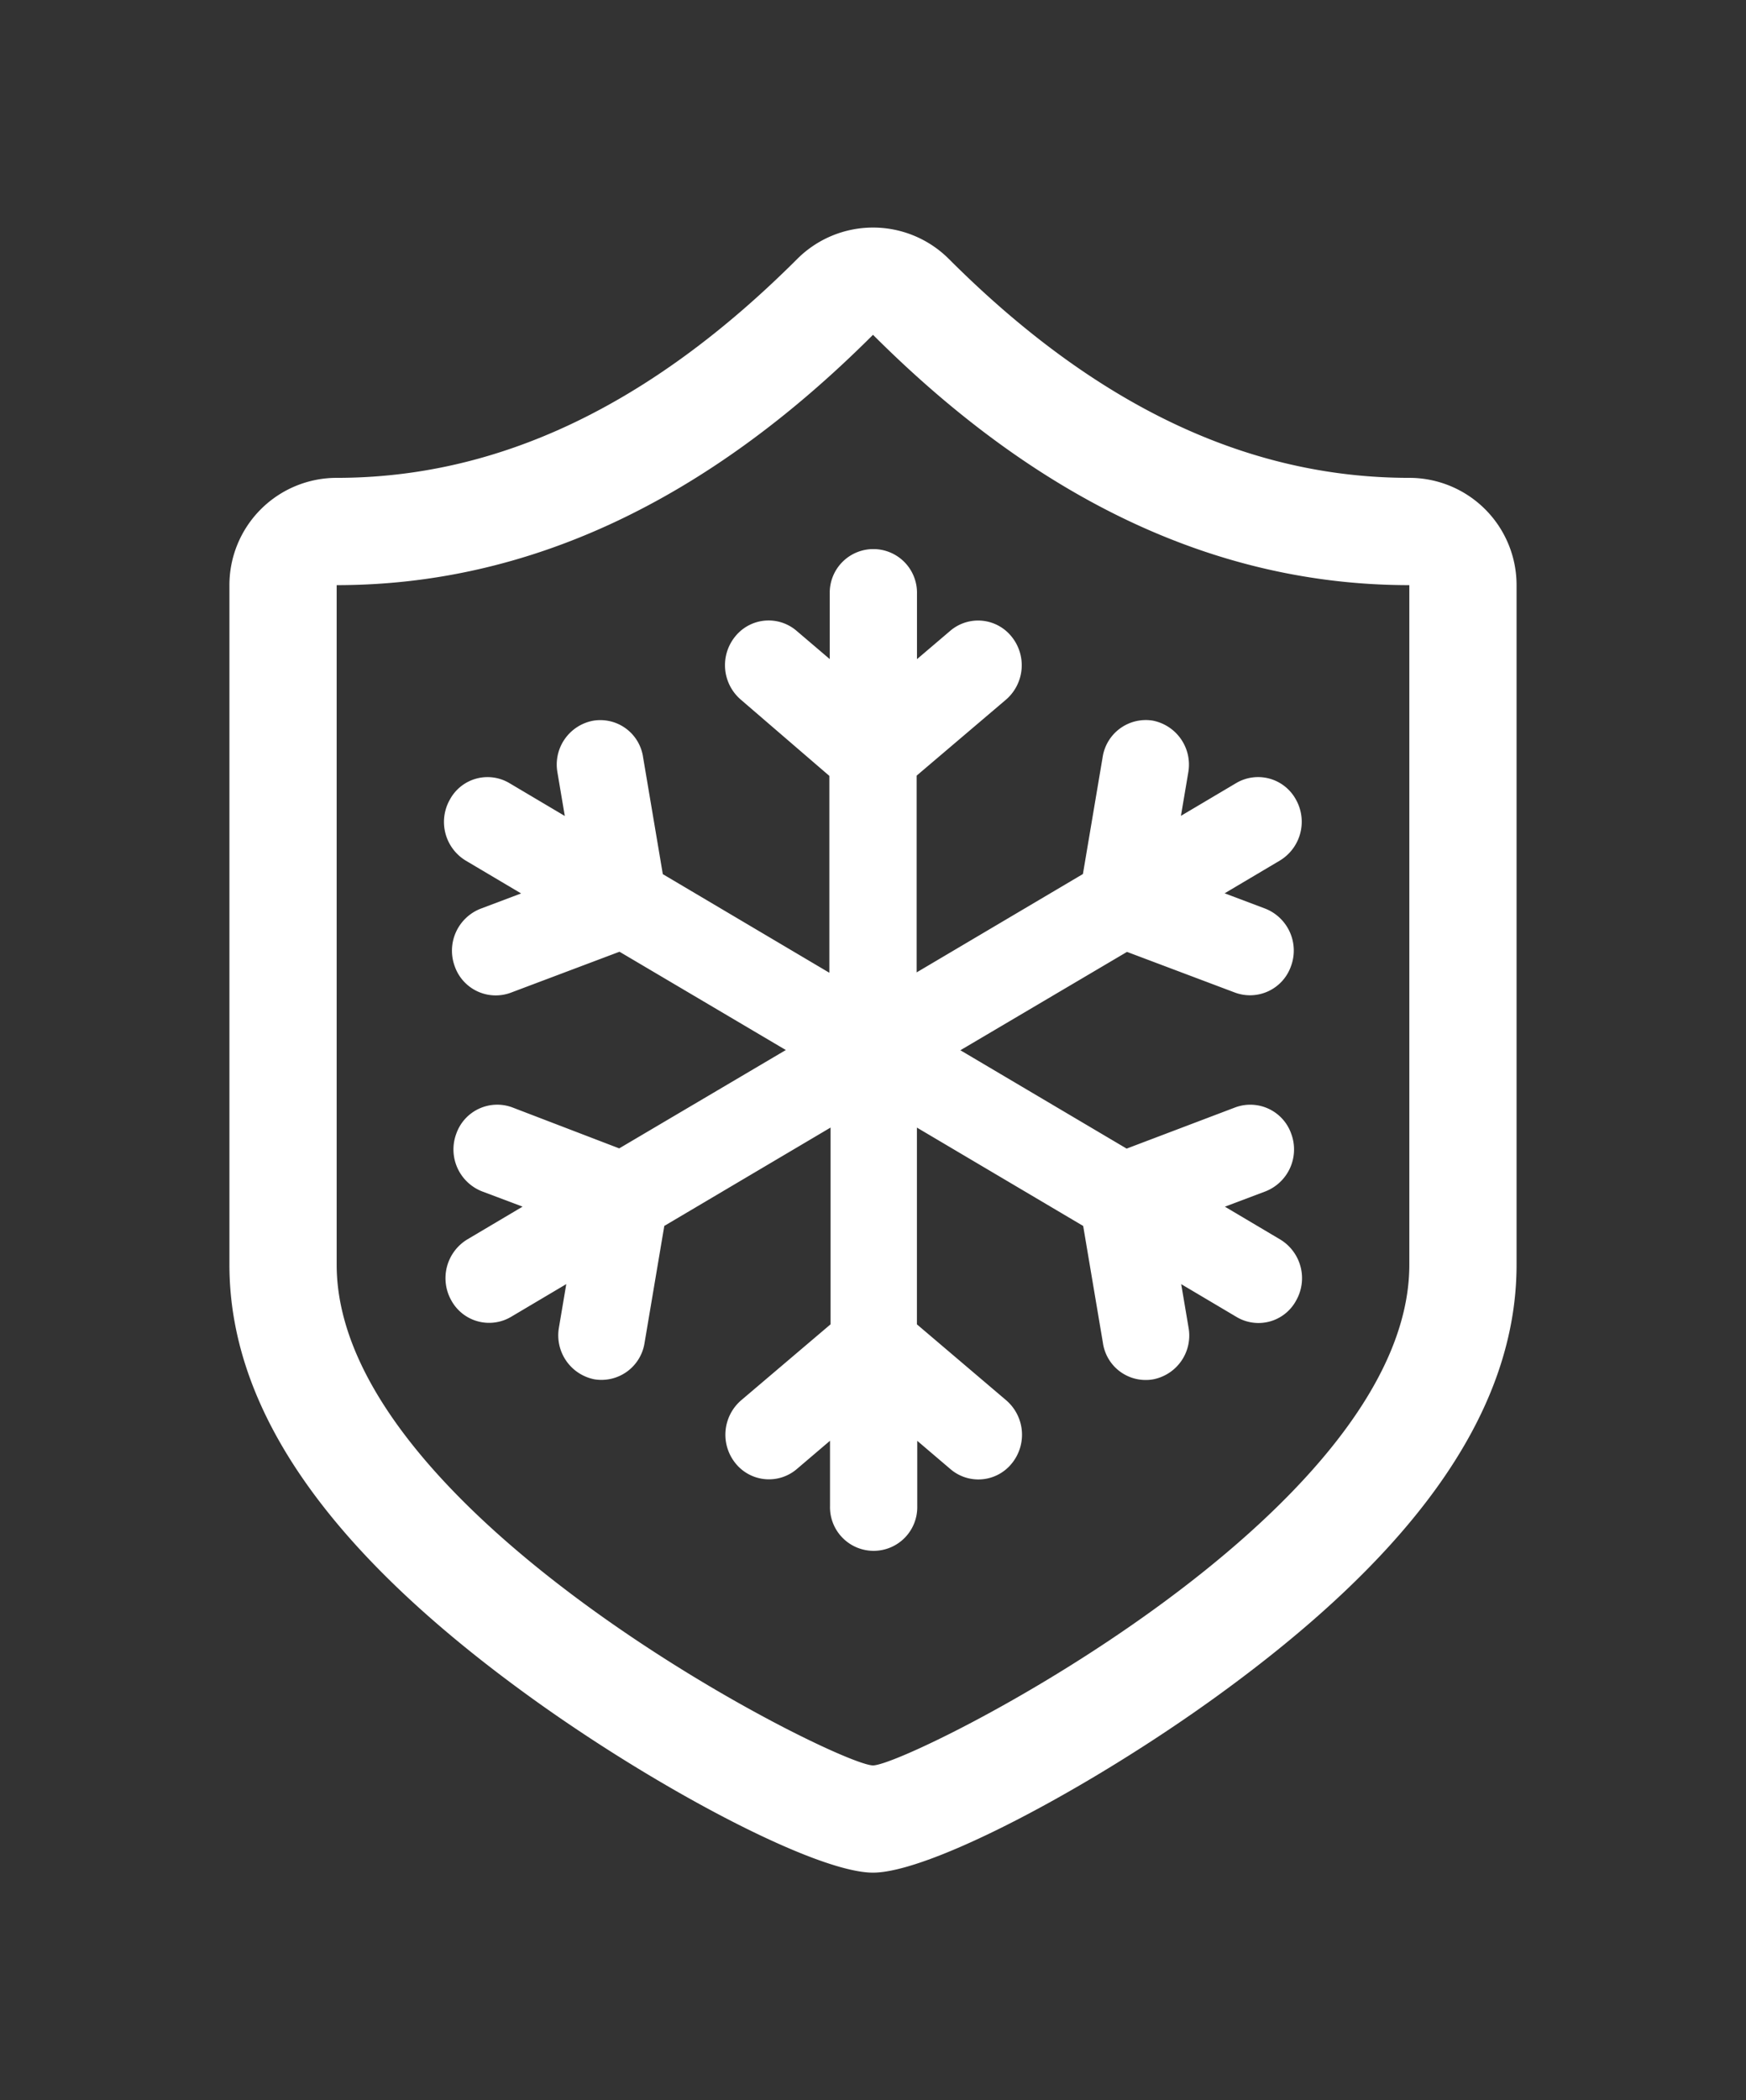 <svg xmlns="http://www.w3.org/2000/svg" xmlns:xlink="http://www.w3.org/1999/xlink" width="79" height="95" viewBox="0 0 79 95">
  <rect x="0" y="0" width="79" height="95" fill="#333333" stroke="none"/>
  <defs>
    <clipPath id="clip-Sky-Rental2">
      <rect width="79" height="95"/>
    </clipPath>
  </defs>
  <g id="Sky-Rental2" clip-path="url(#clip-Sky-Rental2)">
    <path id="dls-icon-freeze-card" d="M6,17.177a4.853,4.853,0,0,1,4.853-4.853c7.257,0,14.147-3.216,20.837-9.9a4.853,4.853,0,0,1,6.864,0c6.685,6.685,13.575,9.9,20.832,9.9a4.853,4.853,0,0,1,4.853,4.853V47.915c0,7.045-5.2,13.466-13.533,19.5-5.8,4.2-13.015,8-15.587,8s-9.788-3.8-15.587-8C11.2,61.381,6,54.96,6,47.915Zm4.853,0V47.915c0,11.324,22.649,22.649,24.267,22.649S59.387,59.239,59.387,47.915V17.177q-12.941,0-24.267-11.324Q23.795,17.178,10.853,17.177ZM33.146,34.706v-8.9l-4.012-3.454a2.055,2.055,0,0,1-.252-2.849,1.941,1.941,0,0,1,2.781-.259l1.5,1.278V17.564a1.974,1.974,0,1,1,3.947,0v2.961l1.5-1.278a1.941,1.941,0,0,1,2.781.259,2.055,2.055,0,0,1-.252,2.849l-4.044,3.438v8.9l7.523-4.449.893-5.29a1.975,1.975,0,0,1,2.265-1.65,2.029,2.029,0,0,1,1.61,2.338l-.333,1.97,2.5-1.482a1.949,1.949,0,0,1,2.7.741,2.05,2.05,0,0,1-.723,2.763l-2.5,1.482,1.833.691a2.038,2.038,0,0,1,1.171,2.6,1.963,1.963,0,0,1-2.535,1.2l-4.887-1.841-7.539,4.449,7.523,4.449L51.511,40.8A1.963,1.963,0,0,1,54.046,42a2.038,2.038,0,0,1-1.171,2.6l-1.833.691,2.5,1.482a2.046,2.046,0,0,1,.723,2.763,1.936,1.936,0,0,1-2.7.741l-2.5-1.482.333,1.97a2.018,2.018,0,0,1-1.61,2.338,1.955,1.955,0,0,1-2.265-1.65l-.893-5.29-7.523-4.449v8.9l4.044,3.438a2.055,2.055,0,0,1,.252,2.849,1.941,1.941,0,0,1-2.781.259l-1.5-1.278V58.84a1.974,1.974,0,1,1-3.947,0V55.879l-1.5,1.278A1.941,1.941,0,0,1,28.9,56.9a2.055,2.055,0,0,1,.252-2.849L33.2,50.612v-8.9l-7.523,4.449-.893,5.29a1.975,1.975,0,0,1-2.265,1.65,2.029,2.029,0,0,1-1.61-2.338l.333-1.97-2.5,1.482a1.949,1.949,0,0,1-2.7-.741,2.05,2.05,0,0,1,.723-2.763l2.5-1.482L17.433,44.6A2.038,2.038,0,0,1,16.262,42,1.963,1.963,0,0,1,18.8,40.8l4.837,1.854,7.539-4.449L23.65,33.759l-4.921,1.854a1.963,1.963,0,0,1-2.535-1.2,2.038,2.038,0,0,1,1.171-2.6l1.833-.691-2.5-1.482a2.046,2.046,0,0,1-.723-2.763,1.936,1.936,0,0,1,2.7-.741l2.5,1.482-.333-1.97a2.018,2.018,0,0,1,1.61-2.338,1.955,1.955,0,0,1,2.265,1.65l.893,5.29L33.128,34.7Z" transform="translate(4.38 9.291)" fill="#fff"/>
  </g>
</svg>
